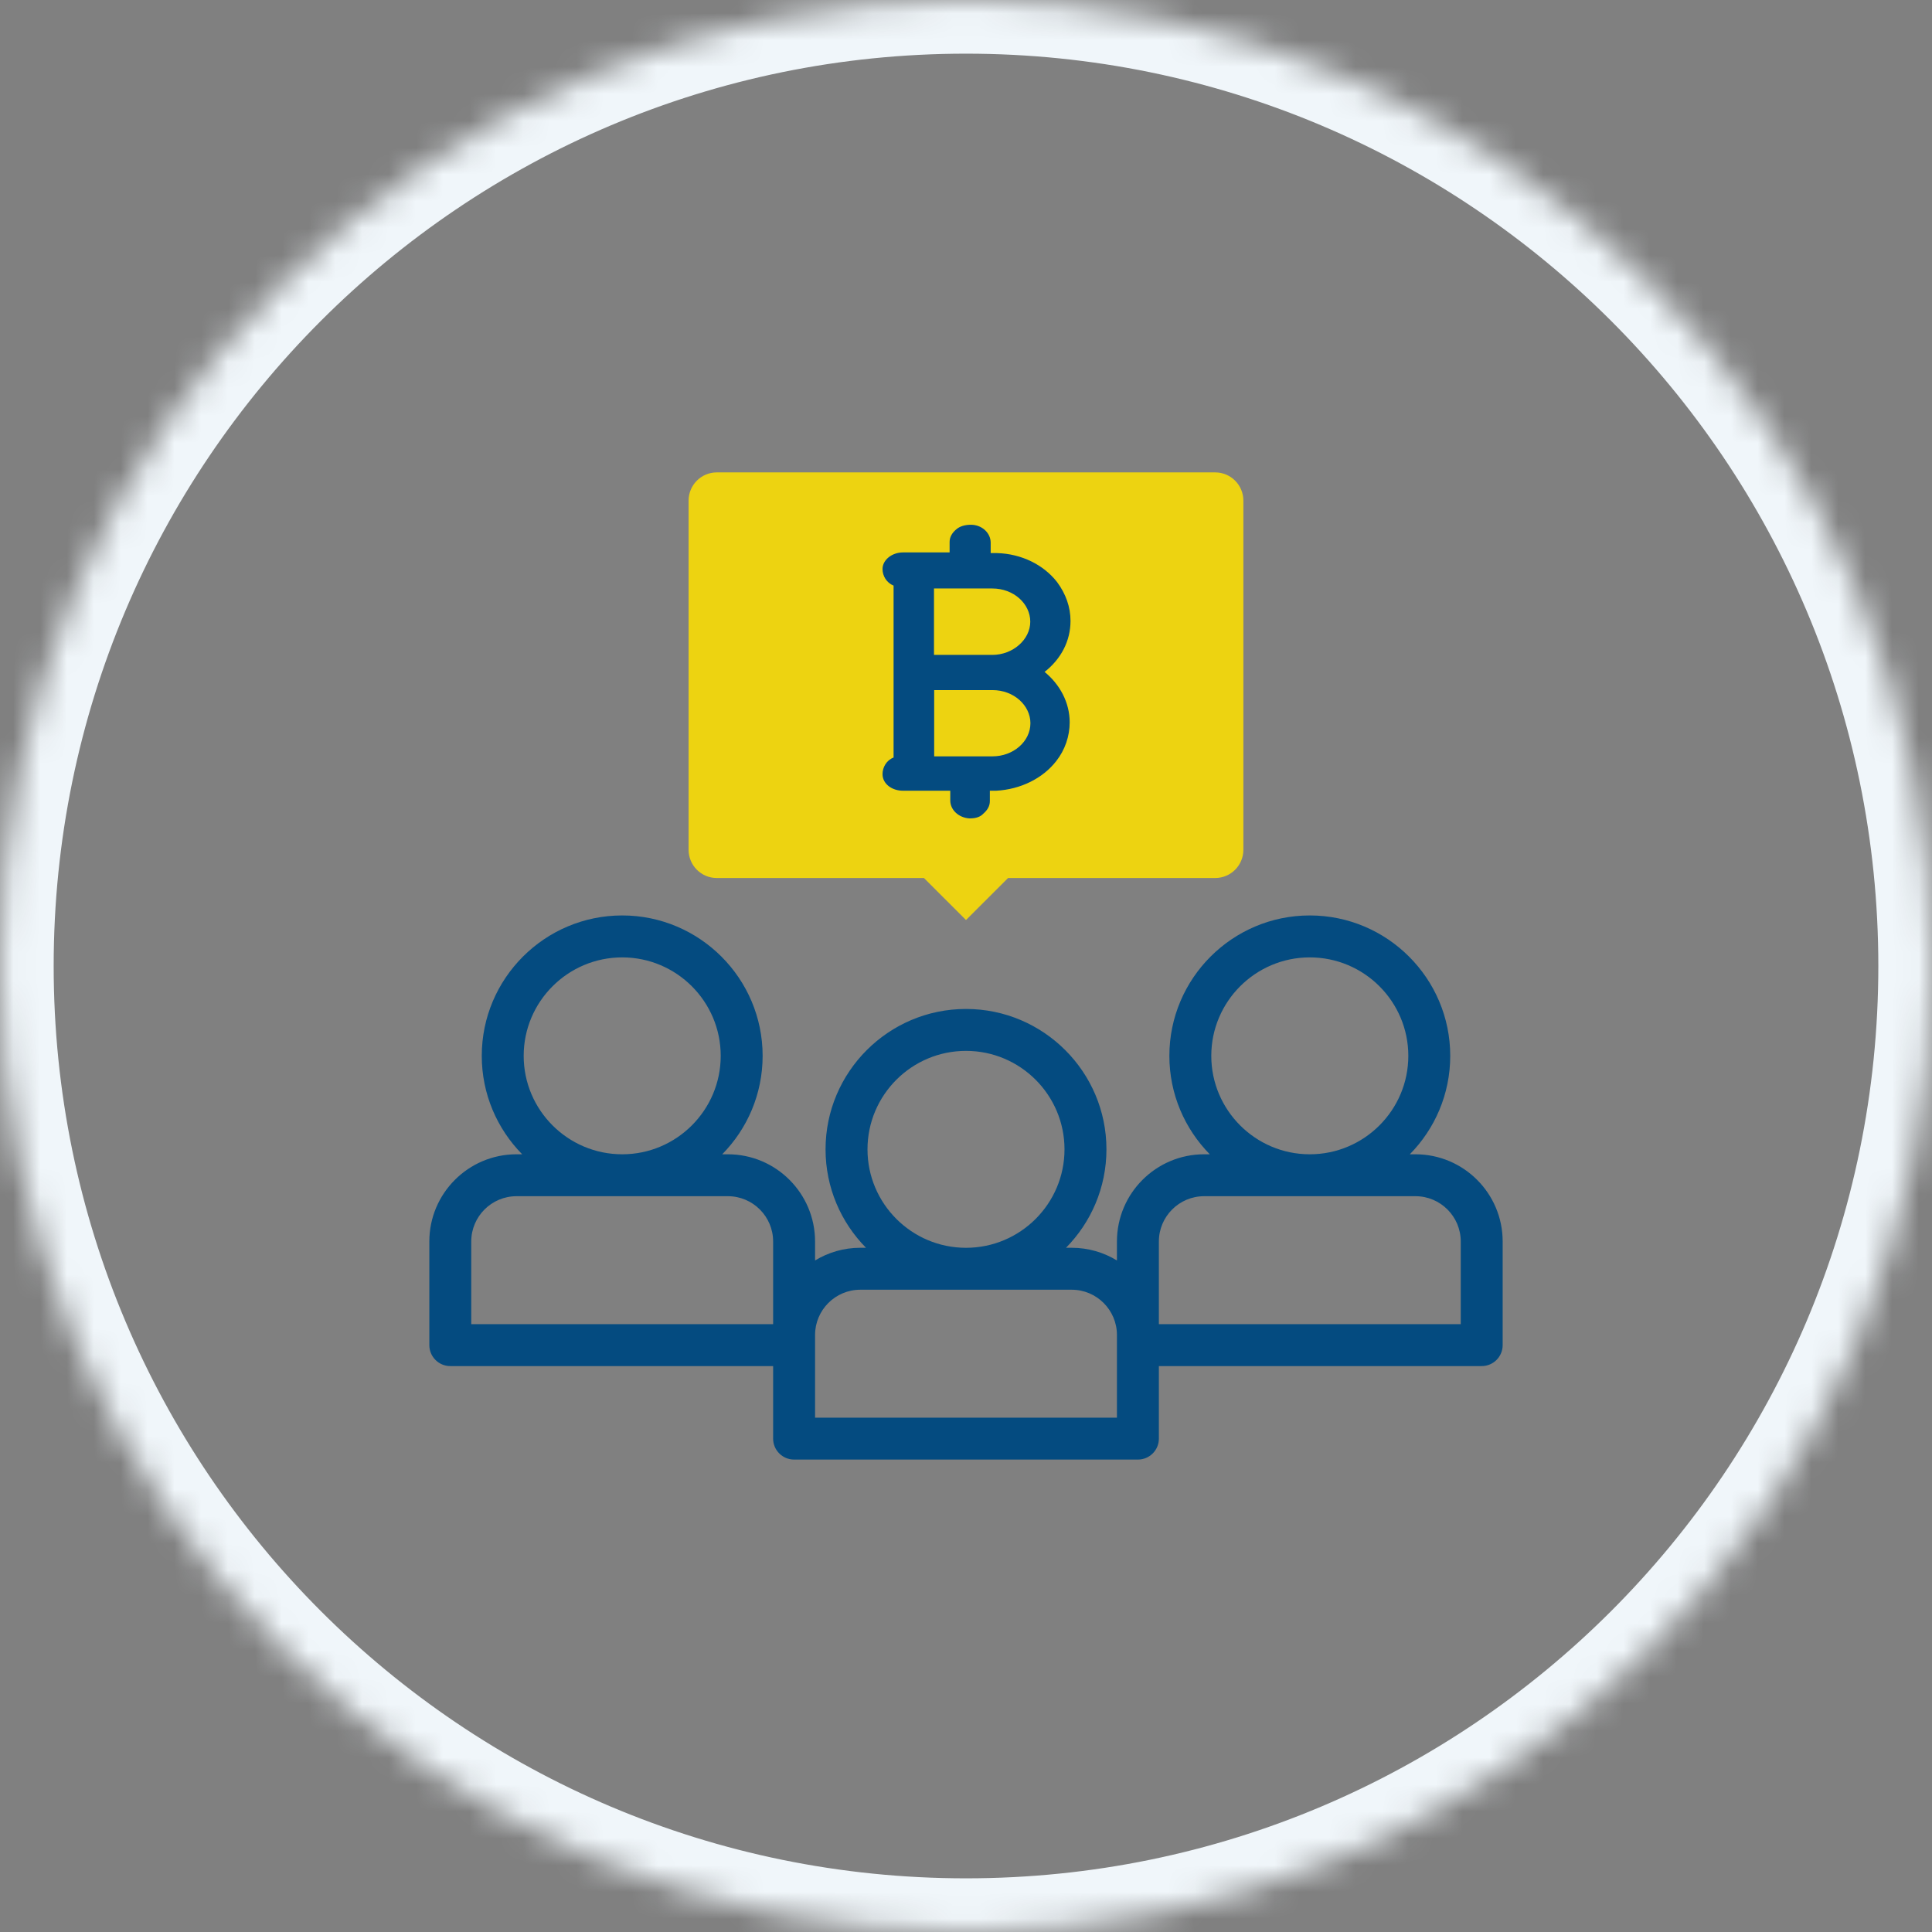 <svg width="72" height="72" viewBox="0 0 72 72" fill="none" xmlns="http://www.w3.org/2000/svg">
<rect x="0" y="0" width="72" height="72" fill="#808080" stroke="none"/>
<mask id="path-1-inside-1_4287_63489" fill="white">
<path d="M0 36C0 16.118 16.118 0 36 0C55.882 0 72 16.118 72 36C72 55.882 55.882 72 36 72C16.118 72 0 55.882 0 36Z"/>
</mask>
<path d="M36 72V70C17.222 70 2 54.778 2 36H0H-2C-2 56.987 15.013 74 36 74V72ZM72 36H70C70 54.778 54.778 70 36 70V72V74C56.987 74 74 56.987 74 36H72ZM36 0V2C54.778 2 70 17.222 70 36H72H74C74 15.013 56.987 -2 36 -2V0ZM36 0V-2C15.013 -2 -2 15.013 -2 36H0H2C2 17.222 17.222 2 36 2V0Z" fill="#F0F6FA" mask="url(#path-1-inside-1_4287_63489)"/>
<path d="M45.287 17.605H26.712C26.132 17.605 25.662 18.076 25.662 18.656V31.67C25.662 32.25 26.132 32.721 26.712 32.721H34.433L36 34.287L37.567 32.721H45.287C45.867 32.721 46.337 32.25 46.337 31.67V18.656C46.337 18.076 45.867 17.605 45.287 17.605Z" fill="#EDD311"/>
<path d="M52.751 43.017H52.54C53.471 42.072 54.046 40.776 54.046 39.348C54.046 36.463 51.698 34.116 48.812 34.116C45.927 34.116 43.579 36.463 43.579 39.348C43.579 40.776 44.154 42.072 45.085 43.017H44.874C43.082 43.017 41.625 44.474 41.625 46.266V46.974C41.133 46.674 40.556 46.501 39.939 46.501H39.727C40.658 45.556 41.234 44.26 41.234 42.832C41.234 39.948 38.886 37.601 36 37.601C33.114 37.601 30.766 39.948 30.766 42.832C30.766 44.26 31.341 45.556 32.273 46.501H32.061C31.444 46.501 30.867 46.674 30.375 46.974V46.266C30.375 44.474 28.918 43.017 27.126 43.017H26.915C27.846 42.072 28.421 40.776 28.421 39.348C28.421 36.463 26.073 34.116 23.188 34.116C20.302 34.116 17.954 36.463 17.954 39.348C17.954 40.776 18.529 42.072 19.46 43.017H19.249C17.457 43.017 16 44.474 16 46.266V50.129C16 50.56 16.35 50.91 16.781 50.91H28.812V53.613C28.812 54.045 29.162 54.394 29.594 54.394H42.406C42.838 54.394 43.188 54.045 43.188 53.613V50.91H55.219C55.65 50.91 56 50.56 56 50.129V46.266C56 44.474 54.543 43.017 52.751 43.017ZM45.141 39.348C45.141 37.325 46.788 35.679 48.812 35.679C50.837 35.679 52.484 37.325 52.484 39.348C52.484 41.371 50.837 43.017 48.812 43.017C46.788 43.017 45.141 41.371 45.141 39.348ZM32.329 42.833C32.329 40.809 33.975 39.163 36 39.163C38.025 39.163 39.671 40.809 39.671 42.833C39.671 44.856 38.025 46.502 36 46.502C33.975 46.502 32.329 44.855 32.329 42.833ZM19.516 39.348C19.516 37.325 21.163 35.679 23.188 35.679C25.212 35.679 26.859 37.325 26.859 39.348C26.859 41.371 25.212 43.017 23.188 43.017C21.163 43.017 19.516 41.371 19.516 39.348ZM17.562 46.266C17.562 45.336 18.319 44.579 19.249 44.579H27.126C28.056 44.579 28.812 45.336 28.812 46.266V49.347H17.562V46.266ZM41.625 52.832H30.375V49.75C30.375 48.821 31.131 48.064 32.061 48.064H39.939C40.868 48.064 41.625 48.821 41.625 49.75V52.832ZM54.438 49.347H43.188V46.266C43.188 45.336 43.944 44.579 44.874 44.579H52.751C53.681 44.579 54.438 45.336 54.438 46.266V49.347Z" fill="#044B80"/>
<path d="M38.926 25.043C39.545 24.556 39.895 23.887 39.895 23.137C39.895 22.624 39.72 22.131 39.395 21.693C38.895 21.049 38.07 20.637 37.157 20.612H36.92V20.224C36.92 19.862 36.595 19.556 36.182 19.556C35.976 19.556 35.77 19.606 35.626 19.737C35.476 19.868 35.389 20.018 35.389 20.199V20.587H33.651C33.239 20.587 32.889 20.868 32.889 21.206C32.889 21.462 33.039 21.718 33.301 21.824V28.231C33.039 28.331 32.889 28.593 32.889 28.849C32.889 29.212 33.239 29.468 33.651 29.468H35.414V29.831C35.414 30.193 35.739 30.474 36.12 30.499H36.151C36.357 30.499 36.532 30.449 36.651 30.318C36.801 30.187 36.889 30.037 36.889 29.856V29.468H37.126C38.039 29.418 38.864 29.006 39.364 28.362C39.689 27.949 39.864 27.437 39.864 26.918C39.864 26.199 39.514 25.506 38.895 25.012L38.926 25.037V25.043ZM34.807 24.399V21.931H36.982C37.776 21.931 38.395 22.499 38.395 23.168C38.395 23.837 37.745 24.406 36.982 24.406H34.807V24.399ZM38.401 26.949C38.401 27.643 37.751 28.187 36.989 28.187H34.814V25.718H36.989C37.782 25.718 38.401 26.287 38.401 26.956V26.949Z" fill="#044B80"/>
</svg>
